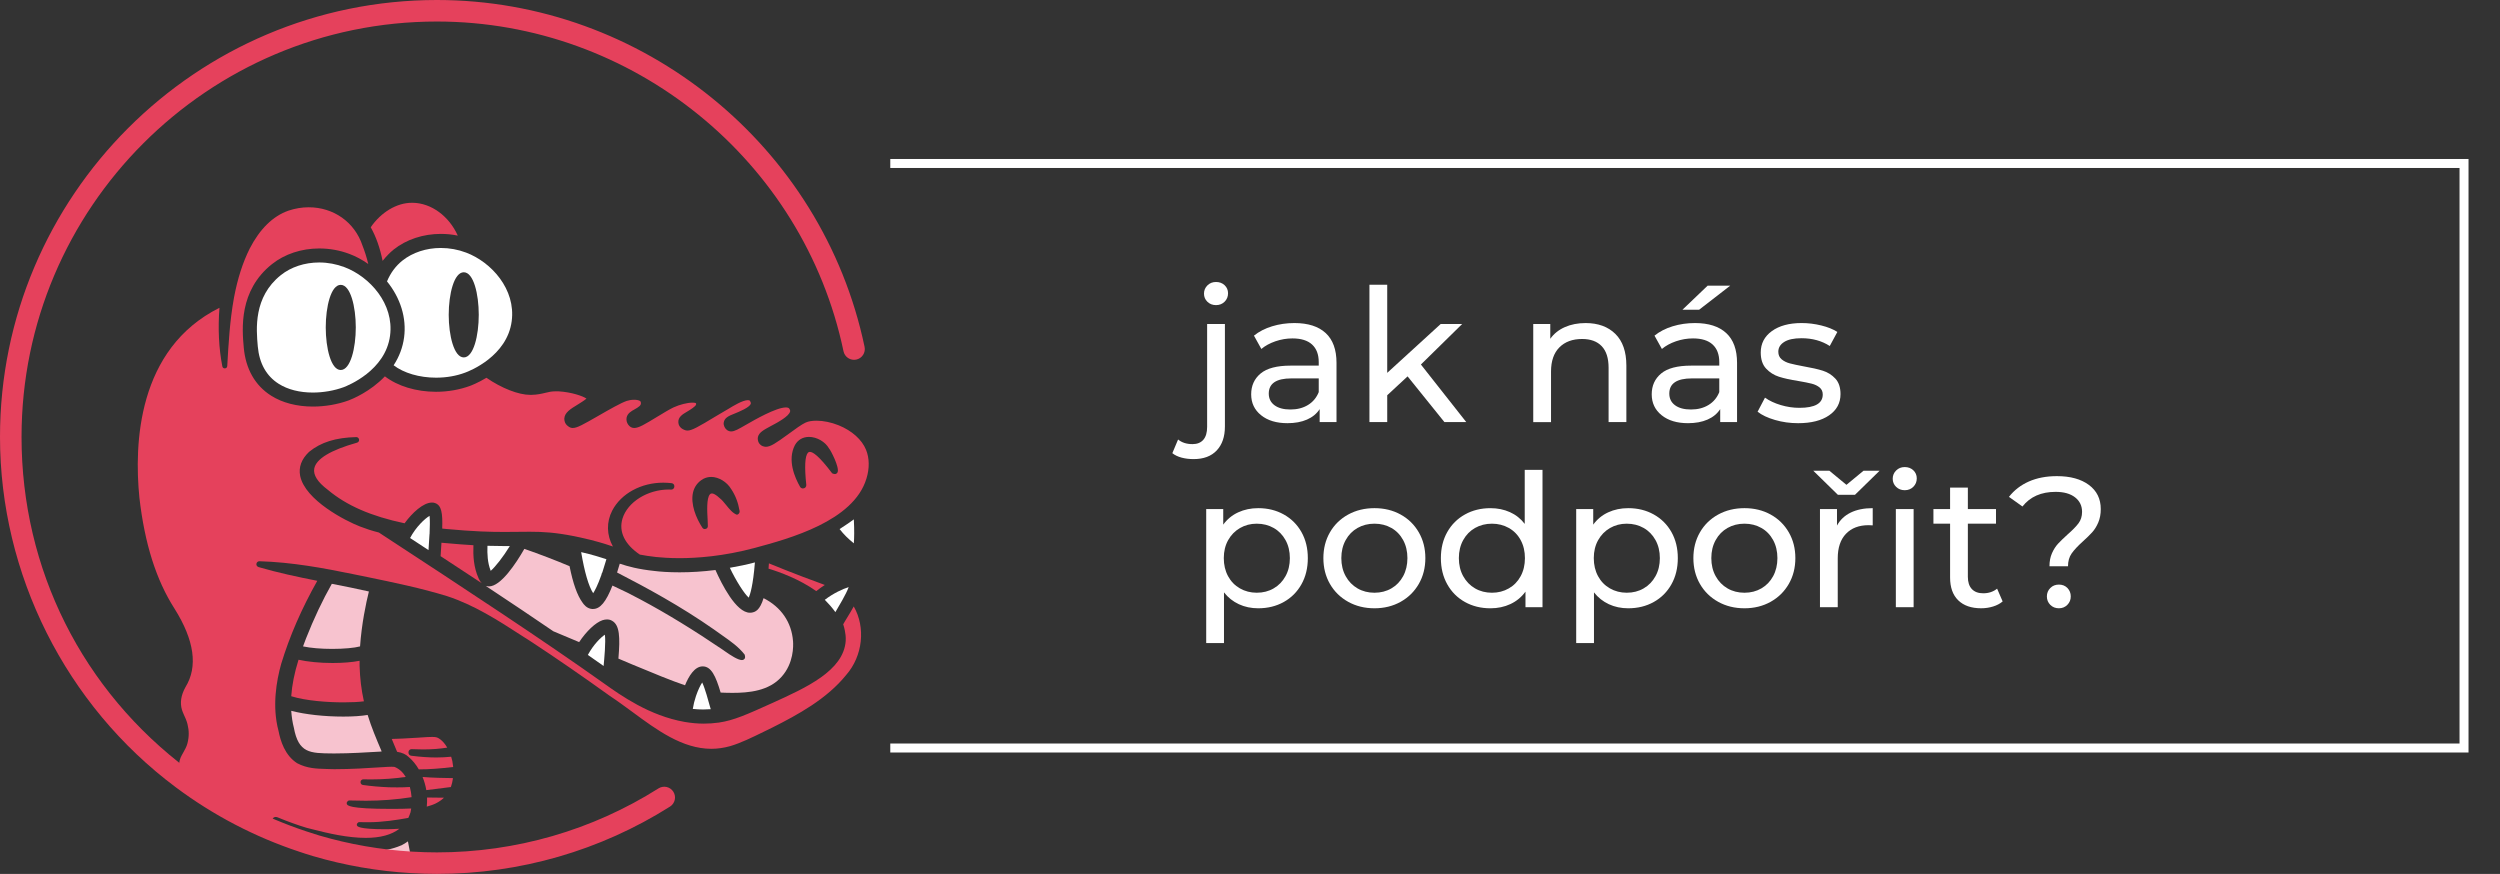 <?xml version="1.0" encoding="utf-8"?>
<!-- Generator: Adobe Illustrator 15.0.0, SVG Export Plug-In . SVG Version: 6.00 Build 0)  -->
<!DOCTYPE svg PUBLIC "-//W3C//DTD SVG 1.1//EN" "http://www.w3.org/Graphics/SVG/1.1/DTD/svg11.dtd">
<svg version="1.1" xmlns="http://www.w3.org/2000/svg" xmlns:xlink="http://www.w3.org/1999/xlink" x="0px" y="0px" width="278px"
	 height="97.179px" viewBox="0 0 278 97.179" enable-background="new 0 0 278 97.179" xml:space="preserve">
<rect x="0" y="0" width="278" height="97.179" fill="#333333" stroke="none"/>
<g id="Vrstva_1">
	<g>
		<defs>
			<rect id="SVGID_1_" width="96.6" height="97.179"/>
		</defs>
		<clipPath id="SVGID_2_">
			<use xlink:href="#SVGID_1_"  overflow="visible"/>
		</clipPath>
		<path clip-path="url(#SVGID_2_)" fill="#FFFFFF" d="M94.947,60.418c-0.613-0.486-1.12-0.993-1.585-1.585
			c0.592-0.381,1.12-0.74,1.585-1.078C95.01,59.002,94.989,59.847,94.947,60.418"/>
		<path clip-path="url(#SVGID_2_)" fill="#FFFFFF" d="M94.373,65.288c-0.291,0.802-1.093,2.117-1.479,2.781
			c-0.346-0.484-0.747-0.941-1.176-1.37C92.657,65.98,93.724,65.482,94.373,65.288"/>
		<path clip-path="url(#SVGID_2_)" fill="#FFFFFF" d="M38.315,29.71c-0.907-0.342-1.857-0.523-2.818-0.523
			c-1.623,0-3.139,0.502-4.27,1.409c-3.053,2.434-2.733,5.999-2.562,7.921c0.17,1.9,0.961,3.299,2.327,4.163
			c1.014,0.641,2.327,0.972,3.8,0.972c1.164,0,2.381-0.214,3.427-0.598c0.47-0.182,4.644-1.836,5.156-5.733
			C43.845,33.789,41.112,30.768,38.315,29.71 M37.888,41.144c-1.089,0-1.665-2.445-1.665-4.74c0-2.295,0.576-4.729,1.665-4.729
			s1.676,2.434,1.676,4.729C39.564,38.699,38.977,41.144,37.888,41.144"/>
		<path clip-path="url(#SVGID_2_)" fill="#FFFFFF" d="M51.829,28.088c-0.906-0.342-1.847-0.513-2.817-0.513
			c-1.612,0-3.128,0.502-4.259,1.399c-0.748,0.598-1.313,1.355-1.719,2.316c1.505,1.858,2.188,4.068,1.9,6.235
			c-0.149,1.099-0.534,2.135-1.163,3.095c1.131,0.865,2.871,1.377,4.718,1.377c1.143,0,2.263-0.192,3.245-0.565
			c0.481-0.171,4.655-1.815,5.167-5.722C57.37,32.166,54.638,29.145,51.829,28.088 M51.573,39.745c-1.089,0-1.676-2.445-1.676-4.74
			c0-2.295,0.587-4.729,1.676-4.729s1.665,2.434,1.665,4.729C53.238,37.3,52.662,39.745,51.573,39.745"/>
		<path clip-path="url(#SVGID_2_)" fill="#FFFFFF" d="M83.945,62.54c-0.203,2.583-0.534,3.576-0.683,3.918
			c-0.491-0.417-1.42-1.879-2.104-3.32C82.099,62.977,83.027,62.786,83.945,62.54"/>
		<path clip-path="url(#SVGID_2_)" fill="#FFFFFF" d="M79.035,78.862c-0.278,0.021-0.555,0.032-0.833,0.032
			c-0.384,0-0.779-0.021-1.163-0.064c0.074-0.47,0.192-0.95,0.353-1.43c0.234-0.685,0.49-1.207,0.693-1.506
			c0.32,0.662,0.704,2.103,0.865,2.68L79.035,78.862z"/>
		<path clip-path="url(#SVGID_2_)" fill="#FFFFFF" d="M67.121,74.058c-0.575-0.406-1.152-0.812-1.751-1.229
			c0.619-1.152,1.442-1.953,1.891-2.252C67.378,71.368,67.196,73.268,67.121,74.058"/>
		<path clip-path="url(#SVGID_2_)" fill="#FFFFFF" d="M47.768,59.401l-0.011,0.011v0.042c-0.021,0.502-0.053,0.993-0.085,1.356
			c0,0.128-0.011,0.246-0.022,0.362c-0.672-0.438-1.355-0.886-2.049-1.345c0.651-1.238,1.655-2.167,2.167-2.466
			C47.821,57.81,47.8,58.631,47.768,59.401"/>
		<path clip-path="url(#SVGID_2_)" fill="#FFFFFF" d="M56.692,60.724c-0.759,1.238-1.623,2.316-2.124,2.755
			c-0.354-0.897-0.396-1.857-0.363-2.786c0.715,0.021,1.354,0.031,1.943,0.031H56.692z"/>
		<path clip-path="url(#SVGID_2_)" fill="#FFFFFF" d="M67.432,62.187c-0.172,0.566-0.32,1.057-0.448,1.452
			c-0.075,0.107-0.107,0.224-0.107,0.288c-0.427,1.196-0.736,1.761-0.918,2.039c-0.502-0.779-0.961-2.35-1.334-4.569
			C65.84,61.675,66.728,61.952,67.432,62.187"/>
		<path clip-path="url(#SVGID_2_)" fill="#F7C3CF" d="M41.021,65.774c-0.32,1.281-0.811,3.619-0.982,6.106
			c-0.63,0.171-1.815,0.277-3.096,0.277c-1.249,0-2.391-0.096-3.245-0.277c0.107-0.3,0.224-0.588,0.331-0.887
			c0.875-2.22,1.847-4.27,2.871-6.074c0.716,0.14,1.431,0.278,2.146,0.428L41.021,65.774z"/>
		<path clip-path="url(#SVGID_2_)" fill="#E5415C" d="M40.466,77.986c-0.555,0.075-1.345,0.117-2.242,0.117
			c-1.783,0-4.216-0.17-5.839-0.683c0.085-1.249,0.352-2.583,0.811-4.056c1.014,0.224,2.37,0.362,3.779,0.362
			c1.153,0,2.199-0.086,3.011-0.246v0.566C40.028,75.414,40.178,76.706,40.466,77.986"/>
		<path clip-path="url(#SVGID_2_)" fill="#F7C3CF" d="M42.441,83.559L42.27,83.58c-1.505,0.086-3.363,0.203-4.996,0.203h-0.277
			c-2.53-0.021-3.801-0.021-4.324-2.882c-0.149-0.566-0.235-1.174-0.288-1.858c1.548,0.406,3.683,0.642,5.797,0.642
			c1.056,0,2.006-0.064,2.7-0.183c0.427,1.389,0.961,2.638,1.474,3.854L42.441,83.559z"/>
		<path clip-path="url(#SVGID_2_)" fill="#F7C3CF" d="M45.788,95.897c-3.672-0.215-7.238-0.844-10.643-1.848
			c0.011-0.031,0.011-0.063,0.021-0.096c1.729,0.523,3.534,0.811,5.231,0.811c1.633,0,3.107-0.276,4.27-0.778
			c0.235-0.117,0.459-0.256,0.694-0.427C45.521,94.38,45.669,95.16,45.788,95.897"/>
		<path clip-path="url(#SVGID_2_)" fill="#E5415C" d="M91.717,65.048c-0.331,0.214-0.661,0.447-0.949,0.683
			c-1.868-1.323-4.067-2.124-5.307-2.498c0.012-0.192,0.032-0.384,0.043-0.587c1.058,0.427,2.478,1.014,3.779,1.495
			c0.694,0.267,1.281,0.479,1.783,0.662L91.717,65.048z"/>
		<path clip-path="url(#SVGID_2_)" fill="#E5415C" d="M53.575,64.856c-1.409-0.929-2.926-1.922-4.58-3.01
			c0.021-0.257,0.096-1.495,0.096-1.495l0.481,0.043c1.163,0.106,2.167,0.181,3.073,0.234c-0.042,1.132,0.012,2.444,0.577,3.684
			C53.287,64.45,53.394,64.675,53.575,64.856"/>
		<path clip-path="url(#SVGID_2_)" fill="#F7C3CF" d="M86.924,75.243c-1.409,1.602-3.662,1.804-5.476,1.804
			c-0.246,0-0.491,0-0.716-0.011c-0.192,0-0.385-0.01-0.576-0.021h-0.021c-0.545-1.848-1.047-2.914-1.997-2.914
			c-0.906,0-1.558,1.109-1.964,2.103c-1.525-0.513-3.405-1.292-5.871-2.316c-0.522-0.225-1.036-0.438-1.537-0.651
			c0.202-2.413,0.139-3.736-0.705-4.206c-0.171-0.107-0.362-0.149-0.575-0.149c-0.15,0-0.321,0.032-0.491,0.085
			c-0.78,0.268-1.783,1.218-2.595,2.435c0,0-2.124-0.897-2.871-1.206c-2.21-1.506-4.634-3.139-7.526-5.05
			c0.032,0.011,0.064,0.021,0.096,0.032c0.085,0.021,0.171,0.031,0.268,0.031c1.323,0,3.01-2.551,3.938-4.174
			c1.729,0.598,3.416,1.249,5.028,1.922c0.384,1.921,0.854,3.245,1.43,4.035c0.15,0.224,0.481,0.673,1.068,0.727h0.106
			c0.801,0,1.451-0.779,2.167-2.605c1.206,0.555,2.199,1.046,3.096,1.537c2.958,1.58,5.968,3.427,9.224,5.637l0.117,0.085
			c0.726,0.514,1.527,1.025,1.954,1.025c0.16,0,0.245-0.075,0.288-0.128c0.085-0.097,0.096-0.235,0.021-0.48
			c-0.683-0.876-1.58-1.495-2.443-2.103c-0.331-0.226-0.662-0.459-0.993-0.705c-3.662-2.563-7.474-4.633-10.75-6.32
			c0.096-0.309,0.203-0.629,0.299-0.981c0.938,0.31,2.039,0.618,3.875,0.812c0.577,0.074,1.527,0.149,2.776,0.149
			c1.28,0,2.626-0.085,3.991-0.257c0.674,1.526,2.285,4.75,3.832,4.75c0.055,0,0.118-0.01,0.171-0.01
			c0.428-0.063,0.93-0.257,1.346-1.611c1.954,0.991,3.118,2.679,3.277,4.793C88.226,71.848,88.258,73.748,86.924,75.243"/>
		<path clip-path="url(#SVGID_2_)" fill="#E5415C" d="M49.369,88.705c-0.471,0.459-1.11,0.79-1.911,0.992
			c0.032-0.331,0.043-0.673,0.032-1.014L49.369,88.705z"/>
		<path clip-path="url(#SVGID_2_)" fill="#E5415C" d="M50.372,86.527c-0.043,0.352-0.128,0.683-0.235,0.992l-2.732,0.342
			c-0.085-0.501-0.224-0.992-0.416-1.463C48.034,86.495,49.55,86.515,50.372,86.527"/>
		<path clip-path="url(#SVGID_2_)" fill="#E5415C" d="M46.572,85.555c-0.32-0.556-0.715-1.025-1.142-1.388
			c-0.299-0.288-0.715-0.48-1.271-0.566l-0.597-1.43c0.373-0.012,0.768-0.021,1.195-0.043c0.758-0.042,1.367-0.074,1.868-0.106
			l0.118-0.011c0.608-0.043,1.025-0.064,1.313-0.064c0.416,0,0.566,0.053,0.758,0.171c0.343,0.213,0.651,0.556,0.918,1.015
			c-0.833,0.138-1.729,0.203-2.722,0.203c-0.406,0-0.811-0.012-1.239-0.032c-0.192,0-0.352,0.148-0.352,0.352
			c-0.01,0.203,0.128,0.373,0.32,0.384c1.025,0.129,1.933,0.192,2.776,0.192c0.576,0,1.132-0.032,1.655-0.085
			c0.042,0.149,0.085,0.309,0.128,0.48c0.042,0.224,0.074,0.438,0.096,0.661C48.878,85.47,47.693,85.555,46.572,85.555"/>
		<path clip-path="url(#SVGID_2_)" fill="#E5415C" d="M50.906,26.201c-0.619-0.128-1.249-0.192-1.879-0.192
			c-1.975,0-3.843,0.619-5.252,1.74c-0.448,0.363-0.854,0.79-1.228,1.26c-0.299-1.463-0.736-2.701-1.323-3.737
			c1.153-1.676,2.893-2.722,4.569-2.722h0.117C47.96,22.582,49.935,24.034,50.906,26.201"/>
		<path clip-path="url(#SVGID_2_)" fill="#E5415C" d="M74.643,54.445l-0.256-0.011c-2.381,0-4.602,1.389-5.167,3.234
			c-0.438,1.452,0.245,2.872,1.933,4.003c0.502,0.097,1.12,0.193,1.804,0.268c0.544,0.054,1.44,0.128,2.604,0.128
			c1.9,0,4.89-0.202,8.38-1.143c3.832-1.035,10.975-2.967,12.404-7.697c0.354-1.131,0.342-2.272-0.042-3.212
			c-0.46-1.131-1.57-2.124-3.043-2.722c-0.822-0.331-1.697-0.512-2.466-0.512c-0.48,0-0.886,0.064-1.195,0.202
			c-0.417,0.182-1.217,0.758-1.911,1.271c-1.42,1.035-2.007,1.43-2.529,1.43c-0.055,0-0.118-0.01-0.171-0.021
			c-0.246-0.043-0.448-0.182-0.587-0.384c-0.118-0.182-0.172-0.481-0.118-0.694c0.128-0.502,0.619-0.769,1.431-1.207
			c0.715-0.373,2.028-1.078,2.145-1.622c0.012-0.043,0.033-0.139-0.105-0.331c-0.054-0.075-0.182-0.118-0.363-0.118
			c-1.089,0-3.555,1.42-4.366,1.89c-0.929,0.534-1.346,0.779-1.719,0.779c-0.16,0-0.319-0.053-0.47-0.16
			c-0.234-0.171-0.396-0.523-0.363-0.801c0.075-0.565,0.566-0.768,1.239-1.035c0.491-0.203,1.633-0.662,1.771-1.078
			c0.011-0.022,0.042-0.107-0.074-0.299c-0.032-0.064-0.054-0.075-0.097-0.086c-0.043-0.01-0.085-0.021-0.139-0.021
			c-0.598,0-1.687,0.673-2.156,0.961c-0.149,0.085-0.288,0.171-0.385,0.224c-0.245,0.139-0.608,0.352-1.014,0.598
			c-2.007,1.217-2.701,1.601-3.182,1.601c-0.116,0-0.224-0.032-0.331-0.075c-0.565-0.213-0.661-0.64-0.672-0.811
			c-0.054-0.619,0.47-0.929,0.982-1.227c0.267-0.161,0.971-0.577,0.992-0.801c0-0.096-0.011-0.128-0.011-0.128
			c-0.021-0.011-0.128-0.064-0.395-0.064c-0.566,0-1.42,0.213-2.114,0.533c-0.469,0.225-1.174,0.652-1.856,1.068
			c-1.335,0.811-1.997,1.217-2.51,1.217c-0.267,0-0.479-0.117-0.661-0.363c-0.172-0.235-0.235-0.523-0.182-0.801
			c0.106-0.48,0.523-0.704,0.886-0.907c0.491-0.278,0.704-0.438,0.704-0.673c0-0.181-0.053-0.224-0.096-0.256
			c-0.128-0.085-0.363-0.139-0.662-0.139c-0.288,0-0.598,0.054-0.822,0.129c-0.672,0.234-1.941,0.96-3.073,1.611
			c-1.805,1.036-2.445,1.399-2.926,1.399c-0.182,0-0.352-0.064-0.512-0.192c-0.406-0.288-0.428-0.683-0.428-0.844
			c0.032-0.672,0.662-1.067,1.474-1.558c0.225-0.139,0.747-0.459,0.992-0.673c-0.405-0.288-1.675-0.726-3.127-0.811h-0.278
			c-0.479,0-0.8,0.075-1.185,0.171c-0.396,0.096-0.886,0.213-1.558,0.224H58.95c-1.292,0-3.192-0.747-4.857-1.9
			c-0.929,0.555-1.665,0.843-1.814,0.897c-1.153,0.427-2.467,0.661-3.789,0.661c-2.21,0-4.271-0.629-5.69-1.718
			c-1.634,1.718-3.641,2.53-4.036,2.679c-1.206,0.438-2.615,0.683-3.96,0.683c-1.783,0-3.395-0.416-4.644-1.206
			c-1.783-1.121-2.839-2.968-3.053-5.348c-0.181-2.05-0.576-6.331,3.139-9.288c1.409-1.12,3.277-1.74,5.252-1.74
			c1.153,0,2.284,0.203,3.363,0.609c0.715,0.267,1.43,0.651,2.092,1.121c-0.182-0.758-0.406-1.452-0.651-2.071
			c-0.865-2.584-3.203-4.238-5.978-4.238c-0.758,0-1.506,0.128-2.242,0.373c-1.74,0.609-3.192,2.039-4.324,4.238
			c-0.768,1.548-1.334,3.31-1.729,5.391c0,0.043-0.011,0.107-0.032,0.182c-0.438,2.423-0.587,4.996-0.726,7.483
			c-0.011,0.043-0.043,0.139-0.075,0.171c-0.053,0.053-0.128,0.075-0.203,0.075c-0.138,0-0.245-0.086-0.266-0.214
			c-0.396-1.975-0.502-4.281-0.321-6.522c-9.138,4.558-9.501,15.169-8.903,21.125c0.587,5.104,1.858,9.128,3.897,12.319
			c2.22,3.523,2.626,6.469,1.227,8.732c-0.501,0.907-0.629,1.739-0.395,2.529c0.054,0.183,0.139,0.363,0.225,0.566
			c0.138,0.288,0.288,0.619,0.394,1.036c0.182,0.725,0.182,1.397-0.01,2.135c-0.096,0.373-0.278,0.683-0.449,0.992
			c-0.117,0.203-0.224,0.395-0.309,0.587c-0.342,0.844-0.117,1.548,0.181,2.338c4.014,3,8.519,5.37,13.376,6.982
			c0.011-0.043,0.022-0.097,0.032-0.14c-1.302-0.533-2.434-1.174-3.266-1.879c-0.171-0.138-0.192-0.395-0.054-0.564
			c0.075-0.086,0.193-0.14,0.31-0.14c0.021,0,0.128,0.021,0.149,0.021c1.249,0.513,2.285,0.886,3.278,1.185l0.63,0.16
			c1.857,0.481,3.981,0.961,5.956,0.961c1.623,0,2.872-0.342,3.737-1.014c-0.47,0.032-0.95,0.043-1.42,0.053h-0.128
			c-3.064,0-3.149-0.331-3.181-0.448c-0.022-0.096,0-0.224,0.213-0.342c0.427,0,0.758,0.011,1.078,0.011
			c1.548,0,3.107-0.245,4.43-0.48c0.096-0.213,0.182-0.416,0.246-0.619c0.032-0.128,0.053-0.277,0.075-0.427
			c-0.577,0.032-1.378,0.043-2.221,0.043c-4.804,0-4.9-0.396-4.942-0.566c-0.032-0.096-0.011-0.245,0.224-0.373
			c0.694,0.021,1.302,0.032,1.911,0.032c1.665,0,3.373-0.128,5.07-0.395c-0.032-0.396-0.096-0.77-0.192-1.133
			c-0.459,0.032-0.929,0.043-1.388,0.043c-0.309,0-0.619,0-0.928-0.011c-1.047-0.043-1.997-0.128-2.904-0.256
			c-0.16-0.021-0.278-0.16-0.267-0.342c0.011-0.16,0.15-0.288,0.31-0.288c0.299,0.011,0.576,0.011,0.864,0.011
			c1.324,0,2.616-0.096,3.854-0.278c-0.32-0.533-0.737-0.906-1.238-1.109c-0.075-0.021-0.224-0.021-0.385-0.021
			c-0.266,0-0.576,0.021-0.875,0.042l-0.245,0.012c-1.57,0.106-3.374,0.214-5.06,0.214H36.97c-0.246-0.012-0.491-0.022-0.726-0.022
			c-1.067-0.032-2.081-0.053-3.202-0.64c-1.378-0.886-1.847-2.478-2.072-3.598c-0.725-2.723-0.234-5.552,0.299-7.451
			c0.94-3.085,2.253-6.106,4.014-9.234c-2.209-0.438-4.376-0.896-6.533-1.527c-0.085-0.031-0.16-0.085-0.203-0.159
			c-0.042-0.085-0.053-0.172-0.021-0.257c0.043-0.139,0.171-0.234,0.32-0.234c3.64,0.106,7.185,0.769,10.505,1.452l1.622,0.331
			c2.872,0.598,5.839,1.206,8.722,2.092c3.021,0.981,5.679,2.689,8.252,4.355l1.185,0.759c2.711,1.781,5.562,3.746,8.7,5.999
			c0.811,0.533,1.612,1.132,2.466,1.751c2.743,2.027,5.583,4.119,8.807,4.119c0.694,0,1.398-0.105,2.093-0.299
			c1.228-0.362,2.487-0.992,3.715-1.59c0.319-0.16,0.641-0.32,0.961-0.47c2.84-1.431,6.053-3.17,8.22-5.851
			c1.847-2.113,2.188-5.272,0.843-7.622c-0.224,0.406-0.479,0.833-0.736,1.249c-0.16,0.268-0.33,0.534-0.438,0.737
			c0.075,0.225,0.14,0.459,0.183,0.694c0.053,0.298,0.127,0.672,0.095,1.163c-0.234,3.309-4.419,5.198-8.113,6.875
			c-2.882,1.302-4.323,1.954-5.999,2.198c-0.555,0.075-1.121,0.117-1.666,0.117c-0.683,0-1.376-0.063-2.135-0.191
			c-3.928-0.694-7.077-2.936-8.967-4.28l-0.106-0.075c-6.704-4.761-14.902-10.151-24.927-16.707
			c-0.769-0.191-1.473-0.427-2.103-0.672c-1.559-0.598-6.106-2.915-6.651-5.637c-0.181-0.961,0.15-1.857,0.993-2.658
			c1.303-1.067,2.957-1.591,5.252-1.644c0.16,0,0.289,0.117,0.31,0.278c0.021,0.16-0.075,0.299-0.224,0.341
			c-2.957,0.833-4.558,1.804-4.761,2.883c-0.128,0.715,0.373,1.505,1.494,2.348c2.093,1.761,4.815,2.946,8.551,3.736
			c0.843-1.163,2.082-2.306,3.042-2.306c0.129,0,0.234,0.011,0.342,0.054c0.736,0.256,0.854,1.12,0.801,2.84l0.544,0.053
			c1.367,0.128,2.594,0.213,3.769,0.267c1.004,0.042,1.847,0.054,2.594,0.054c0.588,0,1.11,0,1.602-0.012
			c0.427-0.01,0.832-0.01,1.229-0.01c1.515,0,2.859,0.085,4.921,0.491l0.704,0.149c1.623,0.353,2.712,0.693,3.619,1.004
			c-0.704-1.281-0.736-2.723-0.074-4.003c0.981-1.88,3.202-3.097,5.668-3.097c0.299,0,0.619,0.021,0.929,0.054
			c0.192,0.021,0.32,0.171,0.31,0.373C74.984,54.295,74.835,54.445,74.643,54.445 M88.392,49.502
			c0.331-0.598,0.887-0.918,1.57-0.918c0.875,0,1.814,0.544,2.231,1.291c0.181,0.182,1.174,2.103,0.949,2.637
			c-0.063,0.128-0.171,0.203-0.31,0.203c-0.085,0-0.181-0.032-0.299-0.085c-1.484-1.975-2.156-2.381-2.477-2.381
			c-0.086,0-0.149,0.032-0.214,0.096c-0.331,0.363-0.395,1.569-0.182,3.566c0.011,0.096-0.021,0.202-0.085,0.277
			c-0.075,0.086-0.182,0.128-0.288,0.128c-0.128,0-0.245-0.064-0.311-0.17C88.392,53.131,87.527,51.178,88.392,49.502
			 M77.065,54.754c0.16-0.662,0.545-1.164,1.143-1.505c0.278-0.139,0.565-0.214,0.876-0.214c0.832,0,1.75,0.555,2.22,1.345
			c0.47,0.694,0.779,1.495,0.939,2.435c0.021,0.096,0,0.191-0.064,0.277c-0.053,0.075-0.138,0.128-0.234,0.149
			c-0.47-0.171-0.844-0.641-1.206-1.089c-0.245-0.298-0.48-0.587-0.673-0.726c-0.48-0.459-0.758-0.556-0.907-0.556
			c-0.085,0-0.16,0.032-0.213,0.097c-0.396,0.416-0.311,1.933-0.257,2.839c0.011,0.268,0.021,0.502,0.021,0.684
			c0.01,0.086-0.021,0.171-0.075,0.234c-0.063,0.064-0.16,0.107-0.256,0.107c-0.107,0-0.213-0.053-0.267-0.139
			C77.407,57.636,76.767,56.046,77.065,54.754"/>
		<path clip-path="url(#SVGID_2_)" fill="#E5415C" d="M48.584,97.179c-0.901,0-1.839-0.028-2.865-0.088
			c-3.708-0.215-7.38-0.854-10.913-1.894c-0.52-0.154-1.037-0.319-1.553-0.495c-4.929-1.637-9.545-4.046-13.706-7.156
			C7.308,78.413,0,63.846,0,48.584C0,21.795,21.795,0,48.584,0c22.869,0,42.87,16.221,47.557,38.57
			c0.135,0.647-0.279,1.282-0.926,1.417c-0.647,0.136-1.281-0.278-1.417-0.926C89.343,17.814,70.328,2.394,48.584,2.394
			c-25.469,0-46.189,20.721-46.189,46.19c0,14.727,6.774,28.23,18.585,37.044c3.957,2.958,8.343,5.246,13.038,6.805
			c0.496,0.168,0.982,0.324,1.469,0.47c3.354,0.988,6.845,1.594,10.372,1.8c0.977,0.056,1.869,0.083,2.726,0.083
			c8.755,0,17.275-2.462,24.64-7.117c0.562-0.352,1.299-0.186,1.651,0.373c0.354,0.559,0.187,1.297-0.373,1.651
			C66.754,94.59,57.791,97.179,48.584,97.179"/>
	</g>
</g>
<g id="button">
	<polyline fill="none" stroke="#FFFFFF" stroke-miterlimit="10" points="99,18.179 274,18.179 274,83.179 99,83.179 	"/>
	<g>
		<path fill="#FFFFFF" d="M131.393,50.888c-0.412-0.11-0.754-0.275-1.029-0.494l0.639-1.523c0.411,0.343,0.946,0.515,1.605,0.515
			c0.521,0,0.922-0.161,1.203-0.483s0.422-0.799,0.422-1.431V36.027h1.977V47.43c0,1.125-0.302,2.01-0.906,2.655
			c-0.604,0.645-1.461,0.967-2.572,0.967C132.25,51.052,131.804,50.998,131.393,50.888z M134.264,33.558
			c-0.254-0.247-0.38-0.548-0.38-0.905s0.126-0.662,0.38-0.916s0.573-0.381,0.957-0.381s0.703,0.12,0.958,0.36
			c0.253,0.24,0.38,0.538,0.38,0.895c0,0.371-0.127,0.683-0.38,0.937c-0.255,0.254-0.574,0.381-0.958,0.381
			S134.518,33.805,134.264,33.558z"/>
		<path fill="#FFFFFF" d="M147.417,37.036c0.802,0.741,1.203,1.846,1.203,3.313v6.586h-1.873v-1.441
			c-0.329,0.508-0.8,0.896-1.41,1.163s-1.334,0.401-2.171,0.401c-1.222,0-2.199-0.294-2.933-0.885
			c-0.734-0.589-1.102-1.365-1.102-2.326c0-0.96,0.351-1.732,1.05-2.315c0.7-0.583,1.812-0.875,3.334-0.875h3.129v-0.391
			c0-0.851-0.247-1.502-0.741-1.956c-0.494-0.453-1.221-0.679-2.182-0.679c-0.645,0-1.275,0.107-1.894,0.319
			c-0.617,0.213-1.139,0.498-1.564,0.854l-0.823-1.482c0.563-0.453,1.235-0.799,2.018-1.039s1.612-0.36,2.49-0.36
			C145.458,35.925,146.613,36.295,147.417,37.036z M145.451,45.032c0.549-0.336,0.946-0.813,1.193-1.431v-1.523h-3.046
			c-1.674,0-2.511,0.563-2.511,1.688c0,0.549,0.212,0.981,0.637,1.296c0.426,0.316,1.017,0.474,1.771,0.474
			C144.25,45.537,144.901,45.369,145.451,45.032z"/>
		<path fill="#FFFFFF" d="M156.523,41.852l-2.264,2.1v2.984h-1.977V31.664h1.977v9.797l5.948-5.434h2.388l-4.59,4.508l5.043,6.401
			h-2.429L156.523,41.852z"/>
		<path fill="#FFFFFF" d="M179.627,37.129c0.815,0.803,1.225,1.979,1.225,3.53v6.277h-1.977v-6.051c0-1.056-0.254-1.852-0.761-2.387
			c-0.509-0.535-1.235-0.803-2.183-0.803c-1.069,0-1.914,0.312-2.531,0.937c-0.618,0.625-0.926,1.52-0.926,2.686v5.619h-1.977
			V36.027h1.894v1.647c0.397-0.563,0.938-0.995,1.616-1.297c0.68-0.301,1.45-0.453,2.315-0.453
			C177.709,35.925,178.811,36.326,179.627,37.129z"/>
		<path fill="#FFFFFF" d="M191.956,37.036c0.803,0.741,1.204,1.846,1.204,3.313v6.586h-1.873v-1.441
			c-0.329,0.508-0.8,0.896-1.41,1.163s-1.334,0.401-2.171,0.401c-1.222,0-2.199-0.294-2.933-0.885
			c-0.734-0.589-1.102-1.365-1.102-2.326c0-0.96,0.35-1.732,1.049-2.315c0.7-0.583,1.812-0.875,3.335-0.875h3.129v-0.391
			c0-0.851-0.247-1.502-0.741-1.956c-0.494-0.453-1.222-0.679-2.182-0.679c-0.646,0-1.276,0.107-1.895,0.319
			c-0.617,0.213-1.139,0.498-1.563,0.854l-0.823-1.482c0.563-0.453,1.234-0.799,2.017-1.039s1.612-0.36,2.491-0.36
			C189.997,35.925,191.153,36.295,191.956,37.036z M189.99,45.032c0.549-0.336,0.947-0.813,1.194-1.431v-1.523h-3.047
			c-1.674,0-2.511,0.563-2.511,1.688c0,0.549,0.212,0.981,0.638,1.296c0.426,0.316,1.016,0.474,1.771,0.474
			S189.441,45.369,189.99,45.032z M189.888,31.767h2.511l-3.458,2.676h-1.853L189.888,31.767z"/>
		<path fill="#FFFFFF" d="M197.379,46.7c-0.823-0.24-1.468-0.546-1.935-0.917l0.823-1.564c0.48,0.343,1.063,0.617,1.75,0.823
			c0.686,0.206,1.378,0.309,2.078,0.309c1.729,0,2.594-0.494,2.594-1.482c0-0.329-0.117-0.589-0.35-0.782
			c-0.234-0.192-0.525-0.333-0.875-0.422c-0.35-0.089-0.848-0.188-1.492-0.299c-0.879-0.137-1.596-0.294-2.151-0.473
			c-0.556-0.178-1.032-0.48-1.431-0.906c-0.397-0.425-0.596-1.022-0.596-1.791c0-0.988,0.411-1.78,1.234-2.377
			c0.823-0.597,1.928-0.896,3.313-0.896c0.728,0,1.454,0.089,2.182,0.268s1.324,0.419,1.791,0.72l-0.845,1.564
			c-0.892-0.577-1.941-0.865-3.148-0.865c-0.837,0-1.475,0.137-1.914,0.412c-0.439,0.275-0.659,0.638-0.659,1.091
			c0,0.357,0.124,0.638,0.371,0.844c0.247,0.206,0.552,0.357,0.915,0.453c0.364,0.096,0.876,0.206,1.534,0.329
			c0.878,0.151,1.588,0.313,2.13,0.484s1.006,0.463,1.39,0.875s0.576,0.988,0.576,1.729c0,0.988-0.422,1.774-1.266,2.357
			s-1.994,0.875-3.447,0.875C199.06,47.06,198.202,46.939,197.379,46.7z"/>
		<path fill="#FFFFFF" d="M142.754,57.207c0.837,0.467,1.493,1.118,1.966,1.955c0.474,0.838,0.71,1.805,0.71,2.901
			c0,1.099-0.236,2.069-0.71,2.913c-0.473,0.844-1.129,1.499-1.966,1.966s-1.783,0.699-2.841,0.699c-0.782,0-1.499-0.15-2.15-0.452
			s-1.204-0.741-1.656-1.317v5.64h-1.977V56.61h1.894v1.729c0.439-0.604,0.995-1.06,1.667-1.368c0.673-0.31,1.413-0.464,2.223-0.464
			C140.971,56.506,141.917,56.741,142.754,57.207z M141.632,65.429c0.557-0.322,0.995-0.775,1.317-1.358
			c0.322-0.584,0.484-1.252,0.484-2.008c0-0.754-0.162-1.423-0.484-2.006s-0.761-1.032-1.317-1.348
			c-0.555-0.315-1.184-0.475-1.883-0.475c-0.687,0-1.307,0.162-1.862,0.484s-0.996,0.772-1.317,1.348
			c-0.322,0.577-0.484,1.242-0.484,1.996c0,0.756,0.158,1.424,0.474,2.008c0.315,0.583,0.755,1.036,1.317,1.358
			s1.187,0.483,1.873,0.483C140.448,65.913,141.077,65.751,141.632,65.429z"/>
		<path fill="#FFFFFF" d="M149.917,66.921c-0.864-0.48-1.541-1.143-2.027-1.986c-0.487-0.844-0.73-1.802-0.73-2.872
			s0.243-2.026,0.73-2.87c0.486-0.844,1.163-1.503,2.027-1.976c0.864-0.474,1.839-0.711,2.923-0.711
			c1.083,0,2.055,0.237,2.912,0.711c0.857,0.473,1.529,1.132,2.017,1.976s0.731,1.8,0.731,2.87s-0.244,2.028-0.731,2.872
			s-1.159,1.506-2.017,1.986s-1.829,0.72-2.912,0.72C151.756,67.641,150.781,67.402,149.917,66.921z M154.723,65.429
			c0.556-0.322,0.991-0.775,1.307-1.358c0.315-0.584,0.475-1.252,0.475-2.008c0-0.754-0.159-1.423-0.475-2.006
			s-0.751-1.032-1.307-1.348s-1.183-0.475-1.883-0.475s-1.328,0.159-1.884,0.475s-0.995,0.765-1.316,1.348
			c-0.323,0.583-0.484,1.252-0.484,2.006c0,0.756,0.161,1.424,0.484,2.008c0.321,0.583,0.761,1.036,1.316,1.358
			s1.184,0.483,1.884,0.483S154.167,65.751,154.723,65.429z"/>
		<path fill="#FFFFFF" d="M171.527,52.247v15.271h-1.894V65.79c-0.438,0.604-0.995,1.063-1.667,1.379s-1.413,0.473-2.223,0.473
			c-1.057,0-2.004-0.232-2.841-0.699c-0.836-0.467-1.492-1.122-1.965-1.966c-0.474-0.844-0.711-1.814-0.711-2.913
			c0-1.097,0.237-2.063,0.711-2.901c0.473-0.837,1.129-1.488,1.965-1.955c0.837-0.466,1.784-0.7,2.841-0.7
			c0.781,0,1.503,0.147,2.161,0.442c0.658,0.296,1.207,0.731,1.646,1.308v-6.01H171.527z M167.782,65.429
			c0.562-0.322,1.001-0.775,1.316-1.358c0.315-0.584,0.474-1.252,0.474-2.008c0-0.754-0.158-1.423-0.474-2.006
			s-0.755-1.032-1.316-1.348c-0.563-0.315-1.188-0.475-1.874-0.475c-0.699,0-1.327,0.159-1.883,0.475s-0.995,0.765-1.317,1.348
			c-0.323,0.583-0.483,1.252-0.483,2.006c0,0.756,0.16,1.424,0.483,2.008c0.322,0.583,0.762,1.036,1.317,1.358
			s1.184,0.483,1.883,0.483C166.595,65.913,167.219,65.751,167.782,65.429z"/>
		<path fill="#FFFFFF" d="M183.897,57.207c0.837,0.467,1.493,1.118,1.966,1.955c0.474,0.838,0.71,1.805,0.71,2.901
			c0,1.099-0.236,2.069-0.71,2.913c-0.473,0.844-1.129,1.499-1.966,1.966s-1.783,0.699-2.841,0.699c-0.781,0-1.499-0.15-2.15-0.452
			s-1.204-0.741-1.656-1.317v5.64h-1.977V56.61h1.894v1.729c0.439-0.604,0.995-1.06,1.667-1.368c0.673-0.31,1.413-0.464,2.223-0.464
			C182.114,56.506,183.061,56.741,183.897,57.207z M182.775,65.429c0.557-0.322,0.995-0.775,1.317-1.358
			c0.322-0.584,0.484-1.252,0.484-2.008c0-0.754-0.162-1.423-0.484-2.006s-0.761-1.032-1.317-1.348
			c-0.555-0.315-1.184-0.475-1.883-0.475c-0.687,0-1.307,0.162-1.862,0.484s-0.996,0.772-1.317,1.348
			c-0.322,0.577-0.484,1.242-0.484,1.996c0,0.756,0.158,1.424,0.474,2.008c0.315,0.583,0.755,1.036,1.317,1.358
			s1.187,0.483,1.873,0.483C181.592,65.913,182.221,65.751,182.775,65.429z"/>
		<path fill="#FFFFFF" d="M191.061,66.921c-0.864-0.48-1.541-1.143-2.027-1.986c-0.487-0.844-0.73-1.802-0.73-2.872
			s0.243-2.026,0.73-2.87c0.486-0.844,1.163-1.503,2.027-1.976c0.865-0.474,1.839-0.711,2.923-0.711
			c1.083,0,2.055,0.237,2.912,0.711c0.857,0.473,1.529,1.132,2.017,1.976s0.731,1.8,0.731,2.87s-0.244,2.028-0.731,2.872
			s-1.159,1.506-2.017,1.986s-1.829,0.72-2.912,0.72C192.899,67.641,191.926,67.402,191.061,66.921z M195.866,65.429
			c0.556-0.322,0.991-0.775,1.307-1.358c0.315-0.584,0.475-1.252,0.475-2.008c0-0.754-0.159-1.423-0.475-2.006
			s-0.751-1.032-1.307-1.348s-1.183-0.475-1.883-0.475c-0.699,0-1.328,0.159-1.884,0.475s-0.995,0.765-1.316,1.348
			c-0.323,0.583-0.484,1.252-0.484,2.006c0,0.756,0.161,1.424,0.484,2.008c0.321,0.583,0.761,1.036,1.316,1.358
			s1.185,0.483,1.884,0.483C194.684,65.913,195.311,65.751,195.866,65.429z"/>
		<path fill="#FFFFFF" d="M209.008,52.349l-2.738,2.676h-1.894l-2.736-2.676h1.79l1.894,1.564l1.894-1.564H209.008z M205.797,57
			c0.672-0.329,1.489-0.494,2.449-0.494v1.915c-0.11-0.014-0.261-0.021-0.453-0.021c-1.07,0-1.911,0.319-2.521,0.958
			c-0.61,0.637-0.915,1.547-0.915,2.727v5.434h-1.977V56.61h1.894v1.831C204.616,57.811,205.124,57.33,205.797,57z"/>
		<path fill="#FFFFFF" d="M210.85,54.14c-0.254-0.247-0.381-0.549-0.381-0.905c0-0.357,0.127-0.663,0.381-0.916
			c0.254-0.254,0.572-0.382,0.957-0.382s0.702,0.121,0.957,0.36c0.254,0.24,0.381,0.539,0.381,0.896
			c0,0.371-0.127,0.684-0.381,0.937c-0.255,0.254-0.572,0.381-0.957,0.381S211.104,54.387,210.85,54.14z M210.818,56.61h1.977
			v10.908h-1.977V56.61z"/>
		<path fill="#FFFFFF" d="M222.695,66.88c-0.289,0.246-0.646,0.435-1.07,0.565c-0.426,0.131-0.865,0.195-1.317,0.195
			c-1.099,0-1.948-0.295-2.553-0.885c-0.604-0.59-0.905-1.434-0.905-2.531v-5.99h-1.853V56.61h1.853v-2.388h1.976v2.388h3.129v1.625
			h-3.129v5.908c0,0.59,0.147,1.043,0.442,1.358s0.717,0.473,1.267,0.473c0.603,0,1.118-0.171,1.543-0.515L222.695,66.88z"/>
		<path fill="#FFFFFF" d="M228.18,61.518c0.185-0.418,0.412-0.772,0.679-1.061c0.269-0.288,0.621-0.63,1.061-1.028
			c0.549-0.479,0.953-0.895,1.215-1.245c0.26-0.35,0.391-0.772,0.391-1.266c0-0.672-0.261-1.211-0.782-1.616
			c-0.521-0.404-1.242-0.607-2.161-0.607c-1.605,0-2.834,0.543-3.685,1.627l-1.502-1.07c0.576-0.741,1.313-1.31,2.212-1.709
			c0.899-0.397,1.938-0.597,3.118-0.597c1.496,0,2.683,0.326,3.562,0.979c0.877,0.651,1.317,1.546,1.317,2.686
			c0,0.563-0.094,1.061-0.278,1.492c-0.186,0.433-0.409,0.792-0.669,1.08c-0.261,0.288-0.61,0.632-1.05,1.029
			c-0.563,0.508-0.978,0.953-1.245,1.338s-0.401,0.857-0.401,1.42h-2.059C227.901,62.421,227.994,61.937,228.18,61.518z
			 M227.994,67.261c-0.253-0.254-0.381-0.566-0.381-0.937c0-0.371,0.128-0.683,0.381-0.938c0.254-0.254,0.573-0.38,0.958-0.38
			c0.383,0,0.699,0.126,0.946,0.38c0.247,0.255,0.371,0.566,0.371,0.938c0,0.37-0.128,0.683-0.382,0.937
			c-0.253,0.254-0.565,0.38-0.936,0.38C228.567,67.641,228.248,67.515,227.994,67.261z"/>
	</g>
</g>
</svg>
